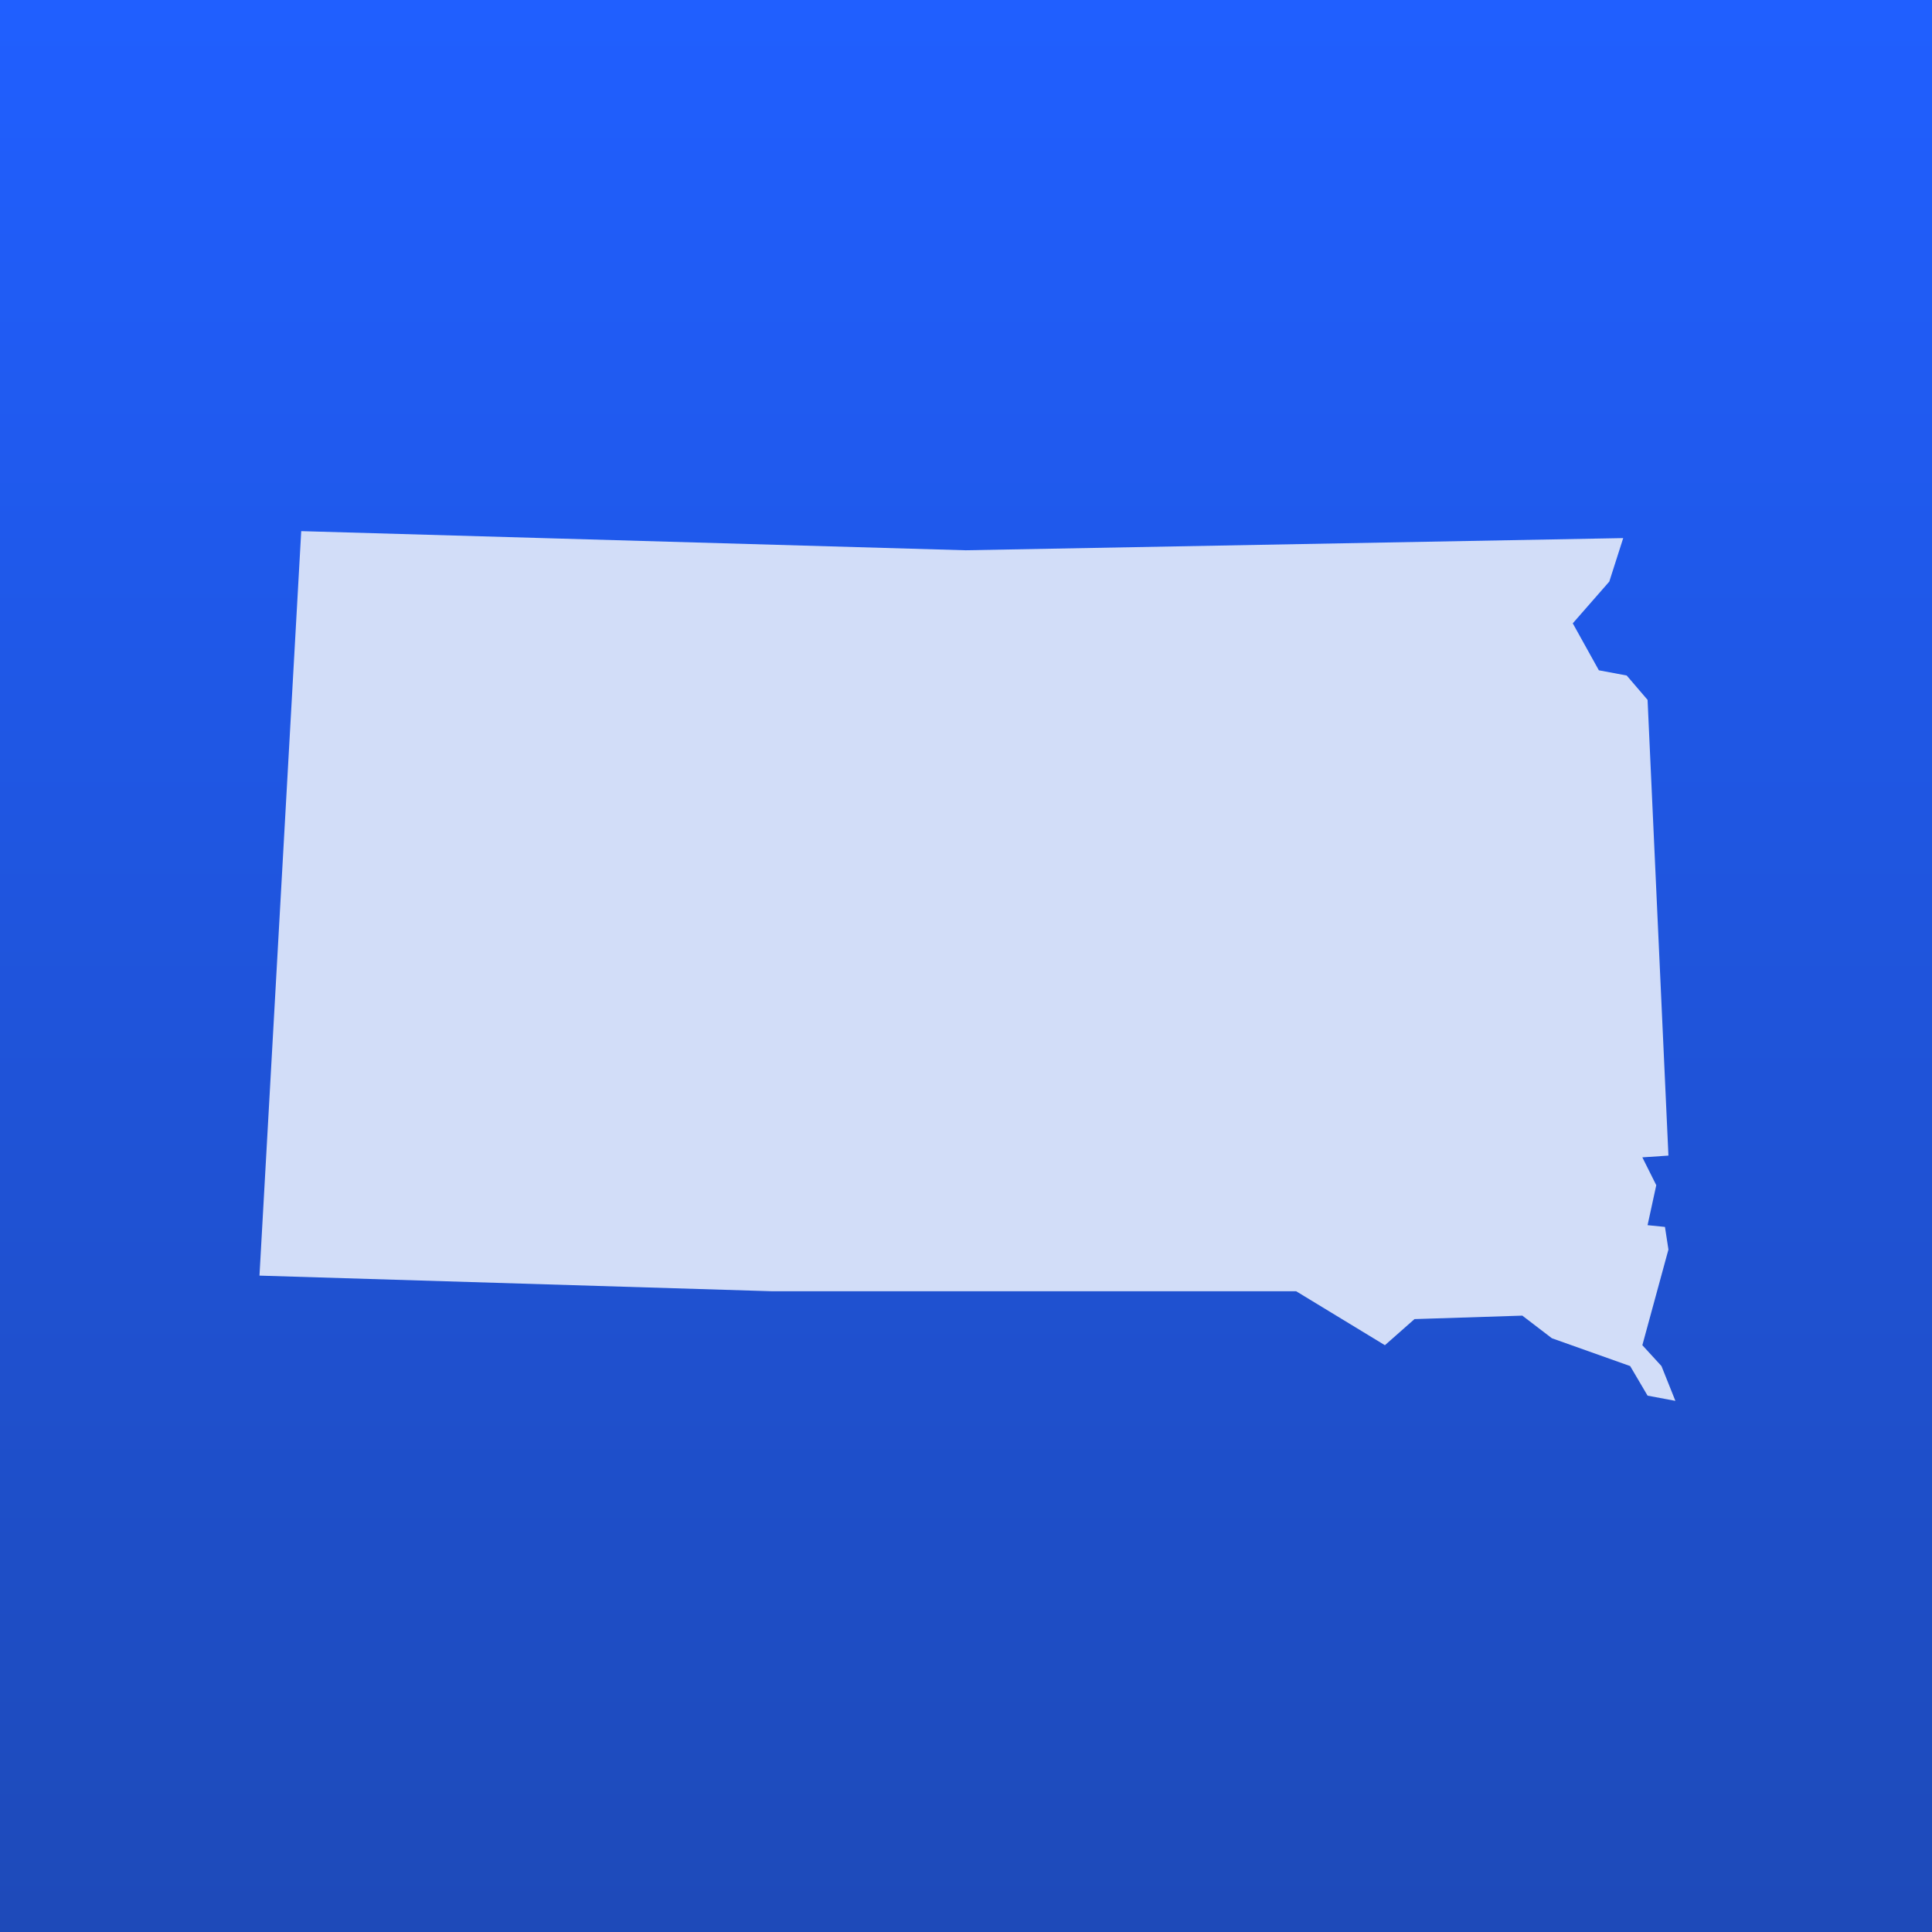 <svg width="128" height="128" viewBox="0 0 128 128" fill="none" xmlns="http://www.w3.org/2000/svg">
<rect width="128" height="128" fill="url(#paint0_linear_1409_2421)"/>
<path d="M107.542 35.65L106.62 38.531L104.2 41.297L105.929 44.409L107.773 44.754L109.156 46.368L110.538 76.561L108.81 76.677L109.732 78.521L109.156 81.171L110.308 81.287L110.538 82.785L108.81 89.123L110.077 90.506L110.999 92.811L109.156 92.465L108.003 90.506L102.817 88.662L100.858 87.164L93.713 87.394L91.754 89.123L85.876 85.55H51.188L17.191 84.513L19.957 35.189L63.98 36.457L107.542 35.65Z" fill="#D2DDF8"/>
<defs>
<linearGradient id="paint0_linear_1409_2421" x1="64" y1="0" x2="64" y2="128" gradientUnits="userSpaceOnUse">
<stop stop-color="#205FFF"/>
<stop offset="1" stop-color="#1E4AB9"/>
</linearGradient>
</defs>
</svg>
